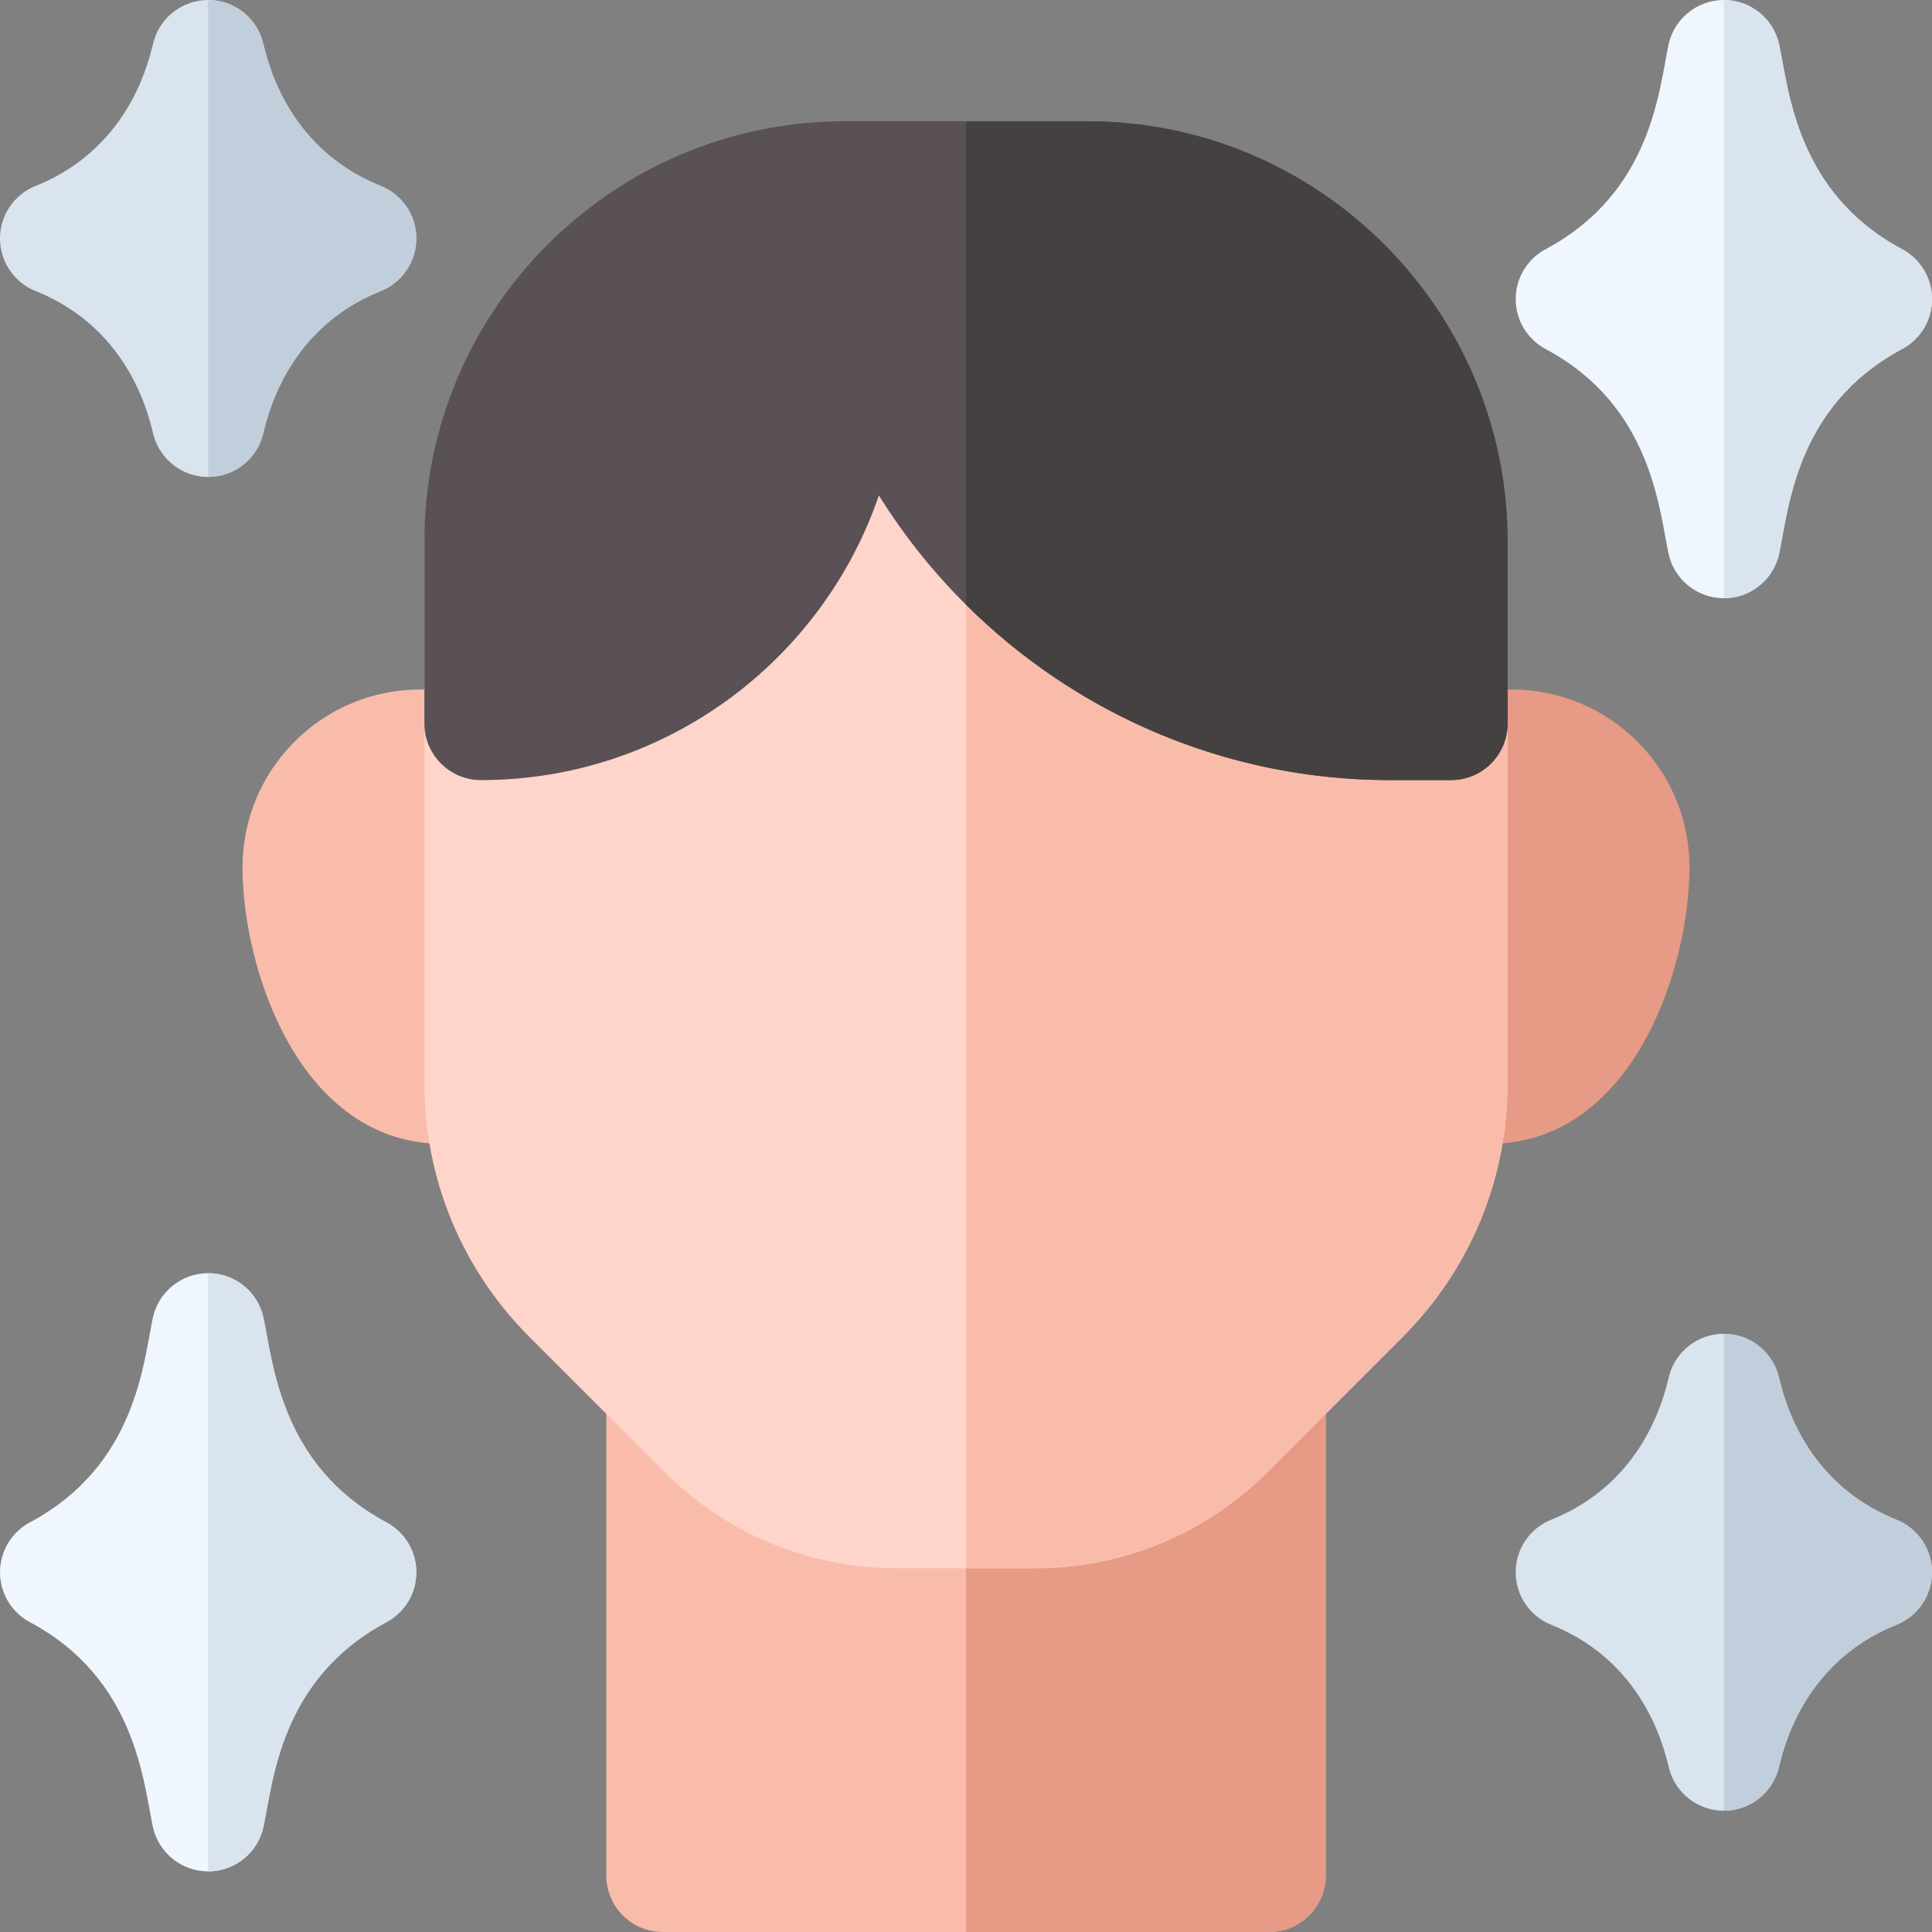 <svg height="512pt" viewBox="0 0 512.001 512" width="512pt" xmlns="http://www.w3.org/2000/svg"><rect x="0" y="0" width="512.001" height="512" fill="#808080" stroke="none"/><path d="m394.613 303.133h-10.082c-8.281 0-15-6.715-15-15v-90.406c0-8.281 6.719-15 15-15h16.07c12.598 0 24.434 4.906 33.332 13.816 8.895 8.883 13.801 20.762 13.801 33.316 0 26.895-15.125 73.273-53.121 73.273zm0 0" fill="#e79a85"/><path d="m336.332 353.469h-160.664c-8.285 0-15 6.715-15 15v128.531c0 8.285 6.715 15 15 15h160.668c8.281 0 15-6.715 15-15v-128.531c-.004-8.285-6.719-15-15.004-15zm0 0" fill="#f9bcaa"/><path d="m336.332 353.469h-80.332v158.531h80.332c8.285 0 15-6.715 15-15v-128.531c0-8.285-6.715-15-15-15zm0 0" fill="#e79a85"/><path d="m117.387 303.133h10.082c8.281 0 15-6.715 15-15v-90.406c0-8.281-6.719-15-15-15h-16.07c-12.598 0-24.434 4.906-33.332 13.816-8.895 8.883-13.801 20.762-13.801 33.316 0 26.895 15.125 73.273 53.121 73.273zm0 0" fill="#f9bcaa"/><path d="m274.25 415.602h-36.504c-23.316 0-45.242-9.082-61.73-25.57l-35.625-35.629c-18.008-18.004-27.922-41.945-27.922-67.41v-143.457c0-8.285 6.715-15 15-15h257.062c8.285 0 15 6.715 15 15v143.457c0 25.465-9.914 49.402-27.922 67.41l-35.625 35.629c-16.492 16.488-38.414 25.57-61.734 25.57zm0 0" fill="#ffd4ca"/><path d="m384.531 128.535h-128.531v287.066h18.25c23.32 0 45.242-9.082 61.73-25.57l35.629-35.629c18.008-18.004 27.922-41.945 27.922-67.41v-143.457c0-8.285-6.715-15-15-15zm0 0" fill="#f9bcaa"/><path d="m288.133 32.133h-64.266c-61.426 0-111.402 49.977-111.402 111.402v48.199c0 8.281 6.719 15 15 15 48.852 0 90.457-31.609 105.445-75.445 28.195 45.258 78.406 75.445 135.539 75.445h16.082c8.285 0 15-6.719 15-15v-48.199c0-61.426-49.973-111.402-111.398-111.402zm0 0" fill="#595155"/><path d="m288.133 32.133h-32.133v128.105c28.867 28.711 68.613 46.496 112.449 46.496h16.086c8.281 0 15-6.715 15-15v-48.199c-.004-61.426-49.977-111.402-111.402-111.402zm0 0" fill="#464141"/><path d="m55.164 495.934c-7.105 0-13.238-4.988-14.688-11.945-2.543-12.227-4.688-39.055-32.277-53.949-4.867-2.48-8.199-7.535-8.199-13.371 0-5.875 3.375-10.957 8.289-13.422 27.633-14.977 29.656-41.738 32.188-53.898 1.449-6.957 7.578-11.945 14.688-11.945 7.105 0 13.238 4.988 14.684 11.945 2.547 12.227 4.688 39.055 32.277 53.945 4.867 2.48 8.199 7.539 8.199 13.375 0 5.871-3.371 10.957-8.285 13.418-27.633 14.98-29.656 41.742-32.188 53.902-1.449 6.957-7.582 11.945-14.688 11.945zm0 0" fill="#eff6fe"/><path d="m102.125 403.293c-27.59-14.895-29.73-41.719-32.277-53.945-1.445-6.957-7.578-11.945-14.684-11.945v158.531c7.105 0 13.238-4.988 14.688-11.945 2.531-12.16 4.555-38.922 32.188-53.898 4.914-2.465 8.285-7.547 8.285-13.422 0-5.836-3.332-10.895-8.199-13.375zm0 0" fill="#d9e4ef"/><path d="m456.836 479.867c-6.73 0-12.641-4.48-14.449-10.965-.941-3.367-5.426-27.965-31.289-38.309-5.695-2.277-9.434-7.793-9.434-13.926 0-6.137 3.738-11.652 9.434-13.93 25.863-10.344 30.352-34.957 31.289-38.309 1.809-6.48 7.715-10.965 14.445-10.965h.004c6.73 0 12.637 4.484 14.445 10.969.938 3.359 5.422 27.961 31.289 38.305 5.695 2.277 9.43 7.793 9.43 13.93 0 6.133-3.734 11.648-9.43 13.926-25.867 10.344-30.355 34.961-31.289 38.309-1.809 6.48-7.715 10.965-14.445 10.965zm0 0" fill="#d9e4ef"/><path d="m471.281 468.902c.934-3.348 5.422-27.961 31.289-38.309 5.695-2.277 9.43-7.793 9.43-13.926 0-6.137-3.734-11.652-9.43-13.93-25.867-10.344-30.352-34.945-31.289-38.305-1.809-6.484-7.715-10.969-14.445-10.969v126.402c6.73 0 12.637-4.484 14.445-10.965zm0 0" fill="#c1cedb"/><path d="m456.84 158.535c-7.109 0-13.242-4.988-14.688-11.949-2.547-12.227-4.688-39.051-32.281-53.945-4.863-2.48-8.195-7.539-8.195-13.375 0-5.871 3.371-10.957 8.289-13.418 27.633-14.98 29.656-41.742 32.188-53.898 1.445-6.961 7.578-11.949 14.684-11.949 7.109 0 13.238 4.988 14.688 11.949 2.543 12.227 4.688 39.051 32.273 53.945 4.867 2.477 8.203 7.535 8.203 13.371 0 5.875-3.371 10.957-8.289 13.422-27.633 14.98-29.656 41.738-32.188 53.898-1.445 6.961-7.578 11.949-14.684 11.949zm0 0" fill="#eff6fe"/><path d="m503.797 65.895c-27.586-14.895-29.73-41.719-32.273-53.945-1.445-6.961-7.578-11.949-14.684-11.949v158.535c7.105 0 13.238-4.988 14.684-11.949 2.531-12.16 4.559-38.918 32.191-53.898 4.914-2.465 8.285-7.547 8.285-13.422 0-5.836-3.336-10.891-8.203-13.371zm0 0" fill="#d9e4ef"/><path d="m55.168 126.402c-6.73 0-12.637-4.484-14.449-10.965-.941-3.367-5.422-27.965-31.289-38.309-5.695-2.277-9.43-7.793-9.43-13.93 0-6.133 3.734-11.648 9.43-13.926 25.867-10.344 30.352-34.957 31.289-38.309 1.812-6.48 7.719-10.965 14.449-10.965s12.637 4.484 14.445 10.969c.941 3.359 5.422 27.961 31.289 38.305 5.695 2.277 9.434 7.793 9.434 13.93 0 6.133-3.734 11.648-9.434 13.926-25.867 10.344-30.355 34.961-31.289 38.305-1.809 6.484-7.715 10.965-14.445 10.969zm0 0" fill="#d9e4ef"/><path d="m69.613 115.434c.934-3.344 5.422-27.961 31.289-38.305 5.695-2.277 9.434-7.793 9.434-13.93 0-6.133-3.734-11.648-9.434-13.926-25.867-10.344-30.352-34.945-31.289-38.305-1.809-6.484-7.715-10.969-14.445-10.969v126.402c6.73-.004 12.637-4.484 14.445-10.969zm0 0" fill="#c1cedb"/></svg>